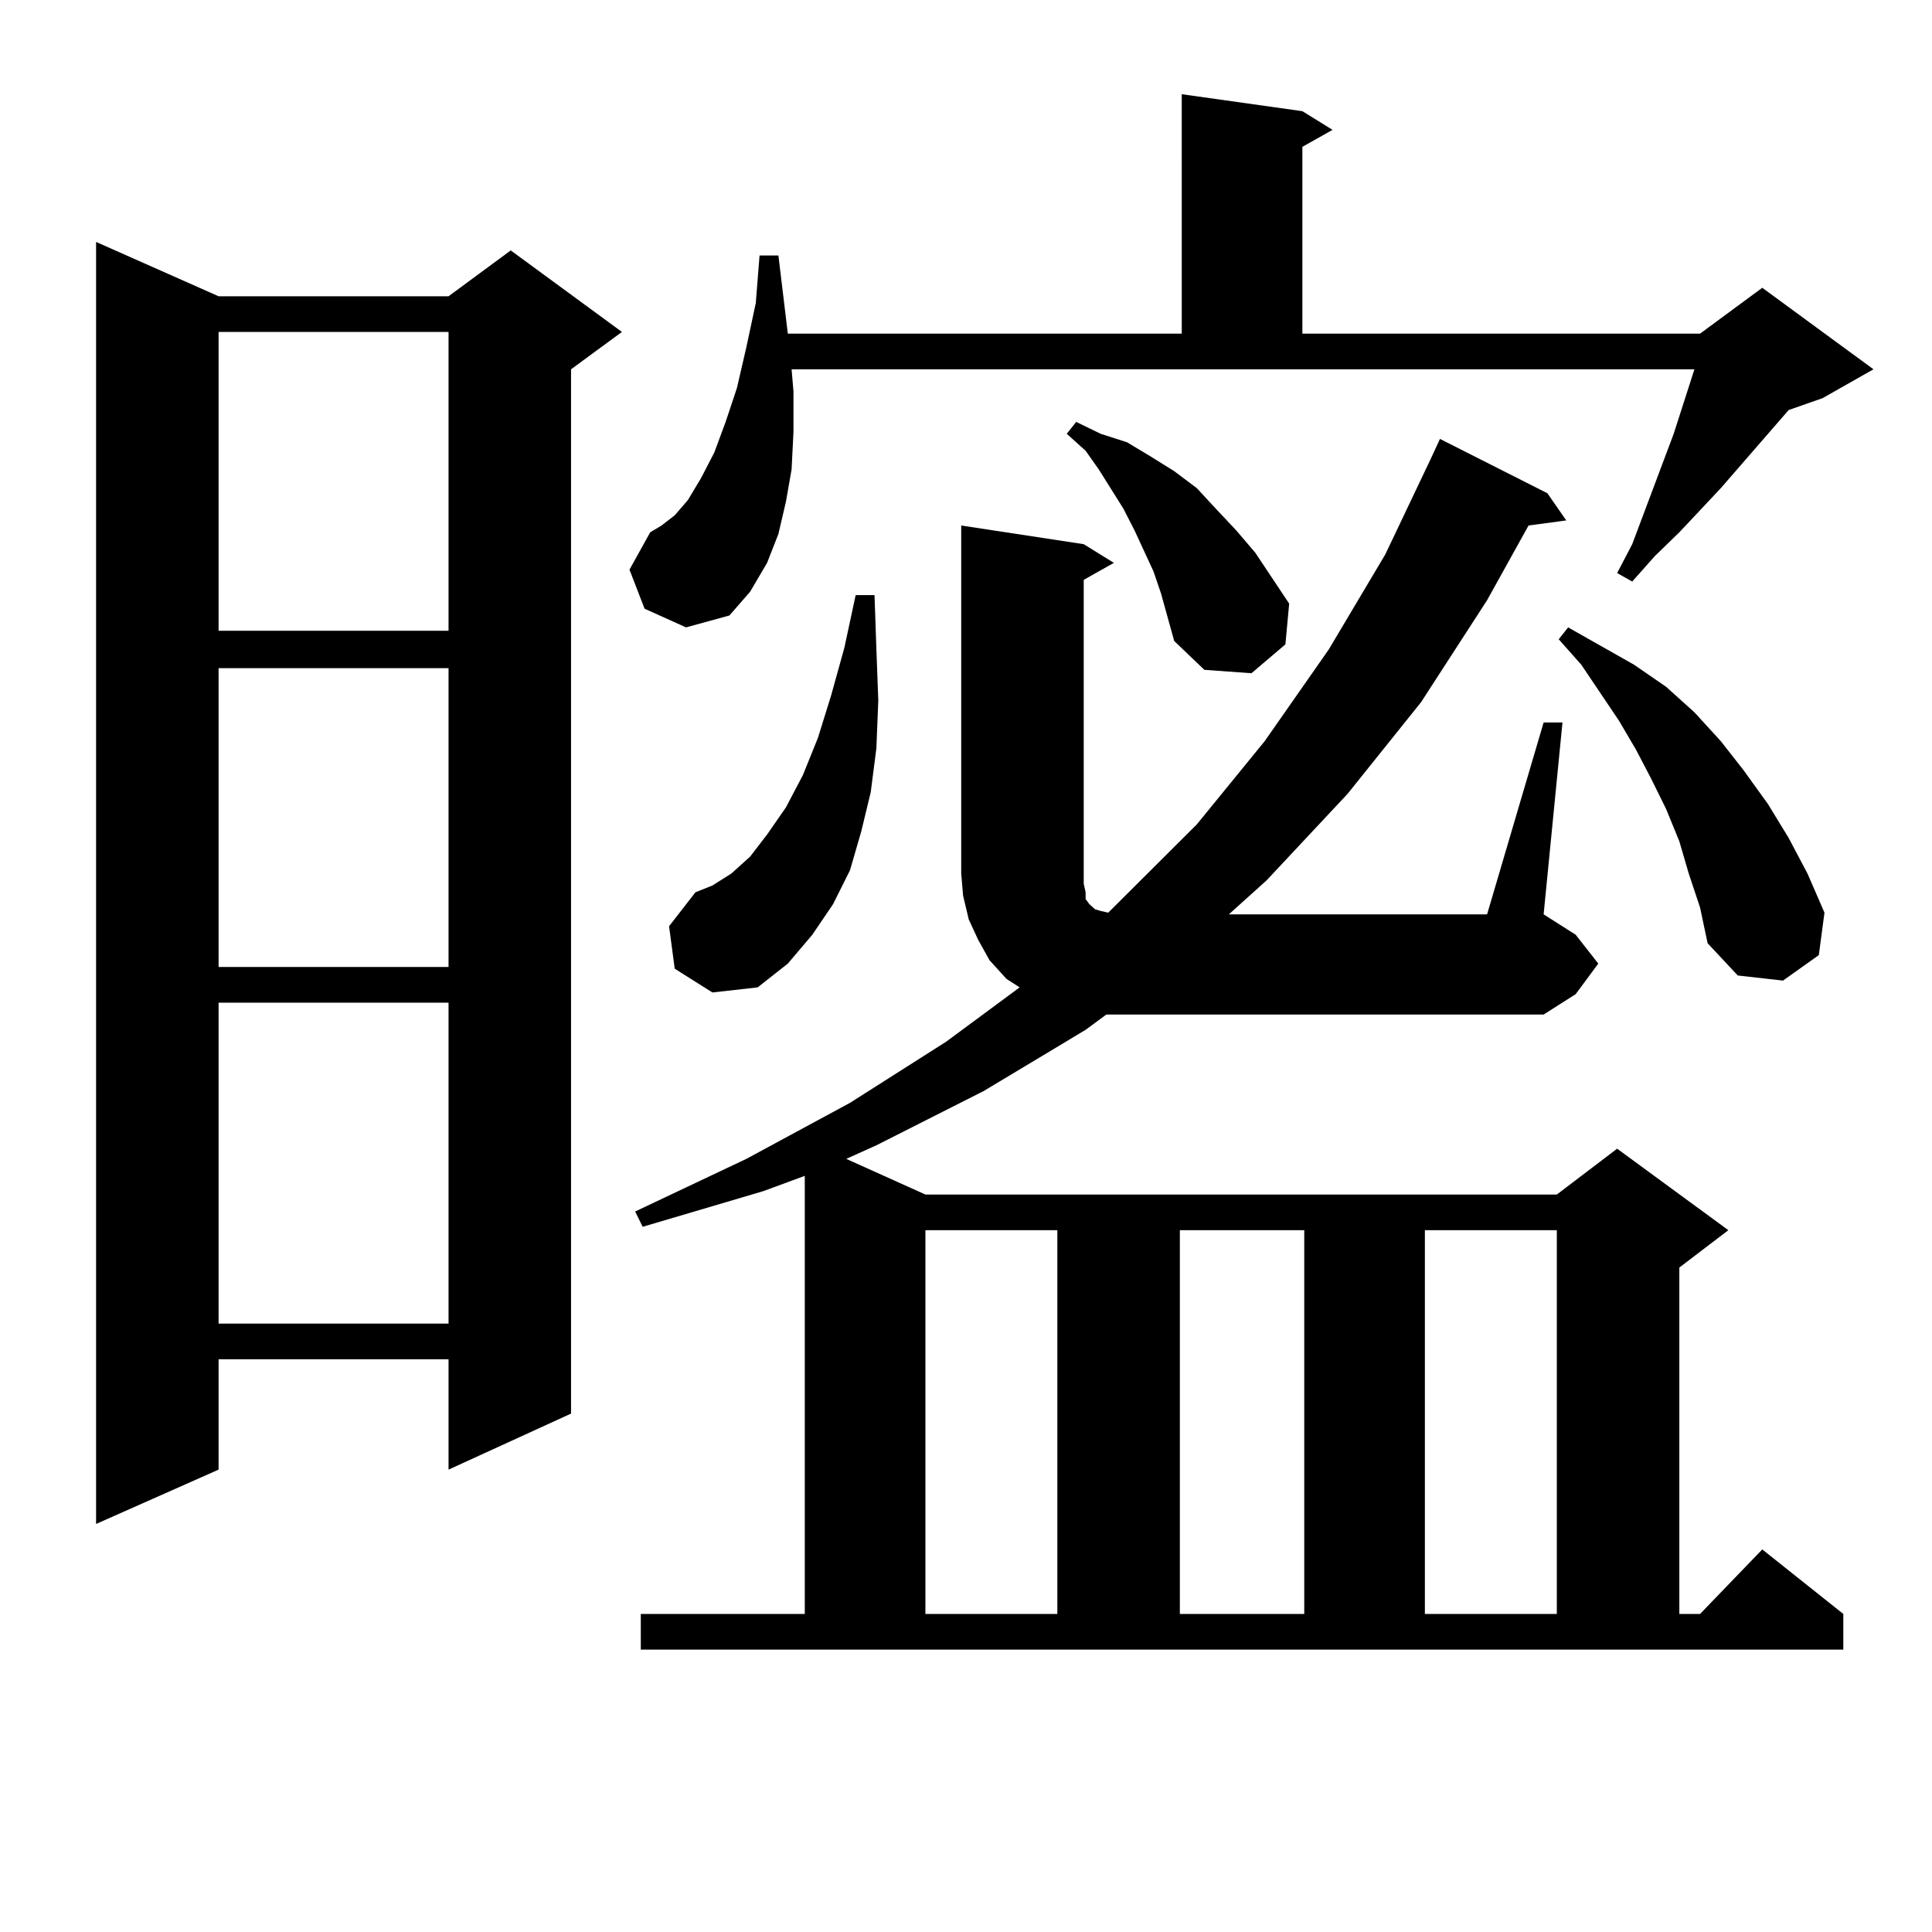<?xml version="1.0" encoding="utf-8"?>
<!-- Generator: Adobe Illustrator 16.0.0, SVG Export Plug-In . SVG Version: 6.00 Build 0)  -->
<!DOCTYPE svg PUBLIC "-//W3C//DTD SVG 1.1//EN" "http://www.w3.org/Graphics/SVG/1.1/DTD/svg11.dtd">
<svg version="1.1" id="图层_1" xmlns="http://www.w3.org/2000/svg" xmlns:xlink="http://www.w3.org/1999/xlink" x="0px" y="0px"
	 width="1000px" height="1000px" viewBox="0 0 1000 1000" enable-background="new 0 0 1000 1000" xml:space="preserve">
<path d="M113.144,153.348h119.021l32.194-23.73l57.56,42.188l-26.341,19.336v540.527l-63.413,29.004v-57.129H113.144v57.129
	l-63.413,28.125V125.223L113.144,153.348z M113.144,171.805v154.688h119.021V171.805H113.144z M113.144,345.828v154.688h119.021
	V345.828H113.144z M113.144,518.973v166.113h119.021V518.973H113.144z M333.626,315.066l-7.805-20.215l10.731-19.336l5.854-3.516
	l6.829-5.273l6.829-7.91l6.829-11.426l6.829-13.184l5.854-15.82l5.854-17.578l4.878-21.094l4.878-22.852l1.951-24.609h9.756
	l4.878,40.43h203.897V48.758l62.438,8.789l15.609,9.668l-15.609,8.789v96.68h205.849l32.194-23.73l57.56,42.188l-26.341,14.941
	l-17.561,6.152l-35.121,40.43l-21.463,22.852L856.54,287.82l-11.707,13.184l-7.805-4.395l7.805-14.941l21.463-57.129l10.731-33.398
	H409.722l0.976,11.426v21.094l-0.976,19.336l-2.927,16.699l-3.902,16.699l-5.854,14.941l-8.78,14.941l-10.731,12.305l-22.438,6.152
	L333.626,315.066z M798.98,373.953h9.756l-9.756,99.316l16.585,10.547l11.707,14.941l-11.707,15.82l-16.585,10.547H581.425h-8.78
	l-10.731,7.91l-52.682,31.641l-55.608,28.125l-15.609,7.031l40.975,18.457H805.81l31.219-23.73l57.56,42.188l-25.365,19.336v179.297
	h10.731l32.194-33.398l41.95,33.398v18.457H331.675v-18.457h84.876V608.621l-21.463,7.91l-62.438,18.457l-3.902-7.91l57.56-27.246
	l53.657-29.004l49.755-31.641l38.048-28.125l-6.829-4.395l-8.78-9.668l-5.854-10.547l-4.878-10.547l-2.927-12.305l-0.976-11.426V272
	l63.413,9.668l15.609,9.668l-15.609,8.789v157.324l0.976,4.395v3.516l1.951,2.637l0.976,0.879l1.951,1.758l2.927,0.879l3.902,0.879
	l45.853-45.703l35.121-43.066l33.17-47.461l29.268-49.219l23.414-49.219l4.878-10.547l55.608,28.125l9.756,14.063L791.176,272
	l-21.463,38.672l-34.146,52.734l-38.048,47.461l-41.95,44.824l-19.512,17.578h133.655L798.98,373.953z M349.235,501.395
	l-2.927-21.973l13.658-17.578l8.78-3.516l9.756-6.152l9.756-8.789l8.78-11.426l9.756-14.063l8.78-16.699l7.805-19.336l6.829-21.973
	l6.829-24.609l5.854-27.246h9.756l0.976,28.125l0.976,26.367l-0.976,24.609l-2.927,22.852l-4.878,20.215l-5.854,20.215l-8.78,17.578
	l-10.731,15.82l-12.683,14.941l-15.609,12.305l-23.414,2.637L349.235,501.395z M478.988,636.746v198.633h68.291V636.746H478.988z
	 M600.937,307.156l-3.902-11.426l-9.756-21.094l-5.854-11.426l-12.683-20.215l-6.829-9.668l-9.756-8.789l4.878-6.152l12.683,6.152
	l13.658,4.395l11.707,7.031l12.683,7.91l11.707,8.789l9.756,10.547l10.731,11.426l9.756,11.426l17.561,26.367l-1.951,21.094
	l-17.561,14.941l-24.39-1.758l-15.609-14.941L600.937,307.156z M610.692,636.746v198.633h64.389V636.746H610.692z M737.519,636.746
	v198.633h68.291V636.746H737.519z M874.101,452.176l-4.878-16.699l-6.829-16.699l-7.805-15.82l-7.805-14.941l-8.78-14.941
	l-19.512-29.004l-11.707-13.184l4.878-6.152l34.146,19.336l16.585,11.426l14.634,13.184l13.658,14.941l11.707,14.941l12.683,17.578
	l10.731,17.578l9.756,18.457l8.78,20.215l-2.927,21.973l-18.536,13.184l-23.414-2.637l-15.609-16.699l-3.902-18.457L874.101,452.176
	z"/>
</svg>
